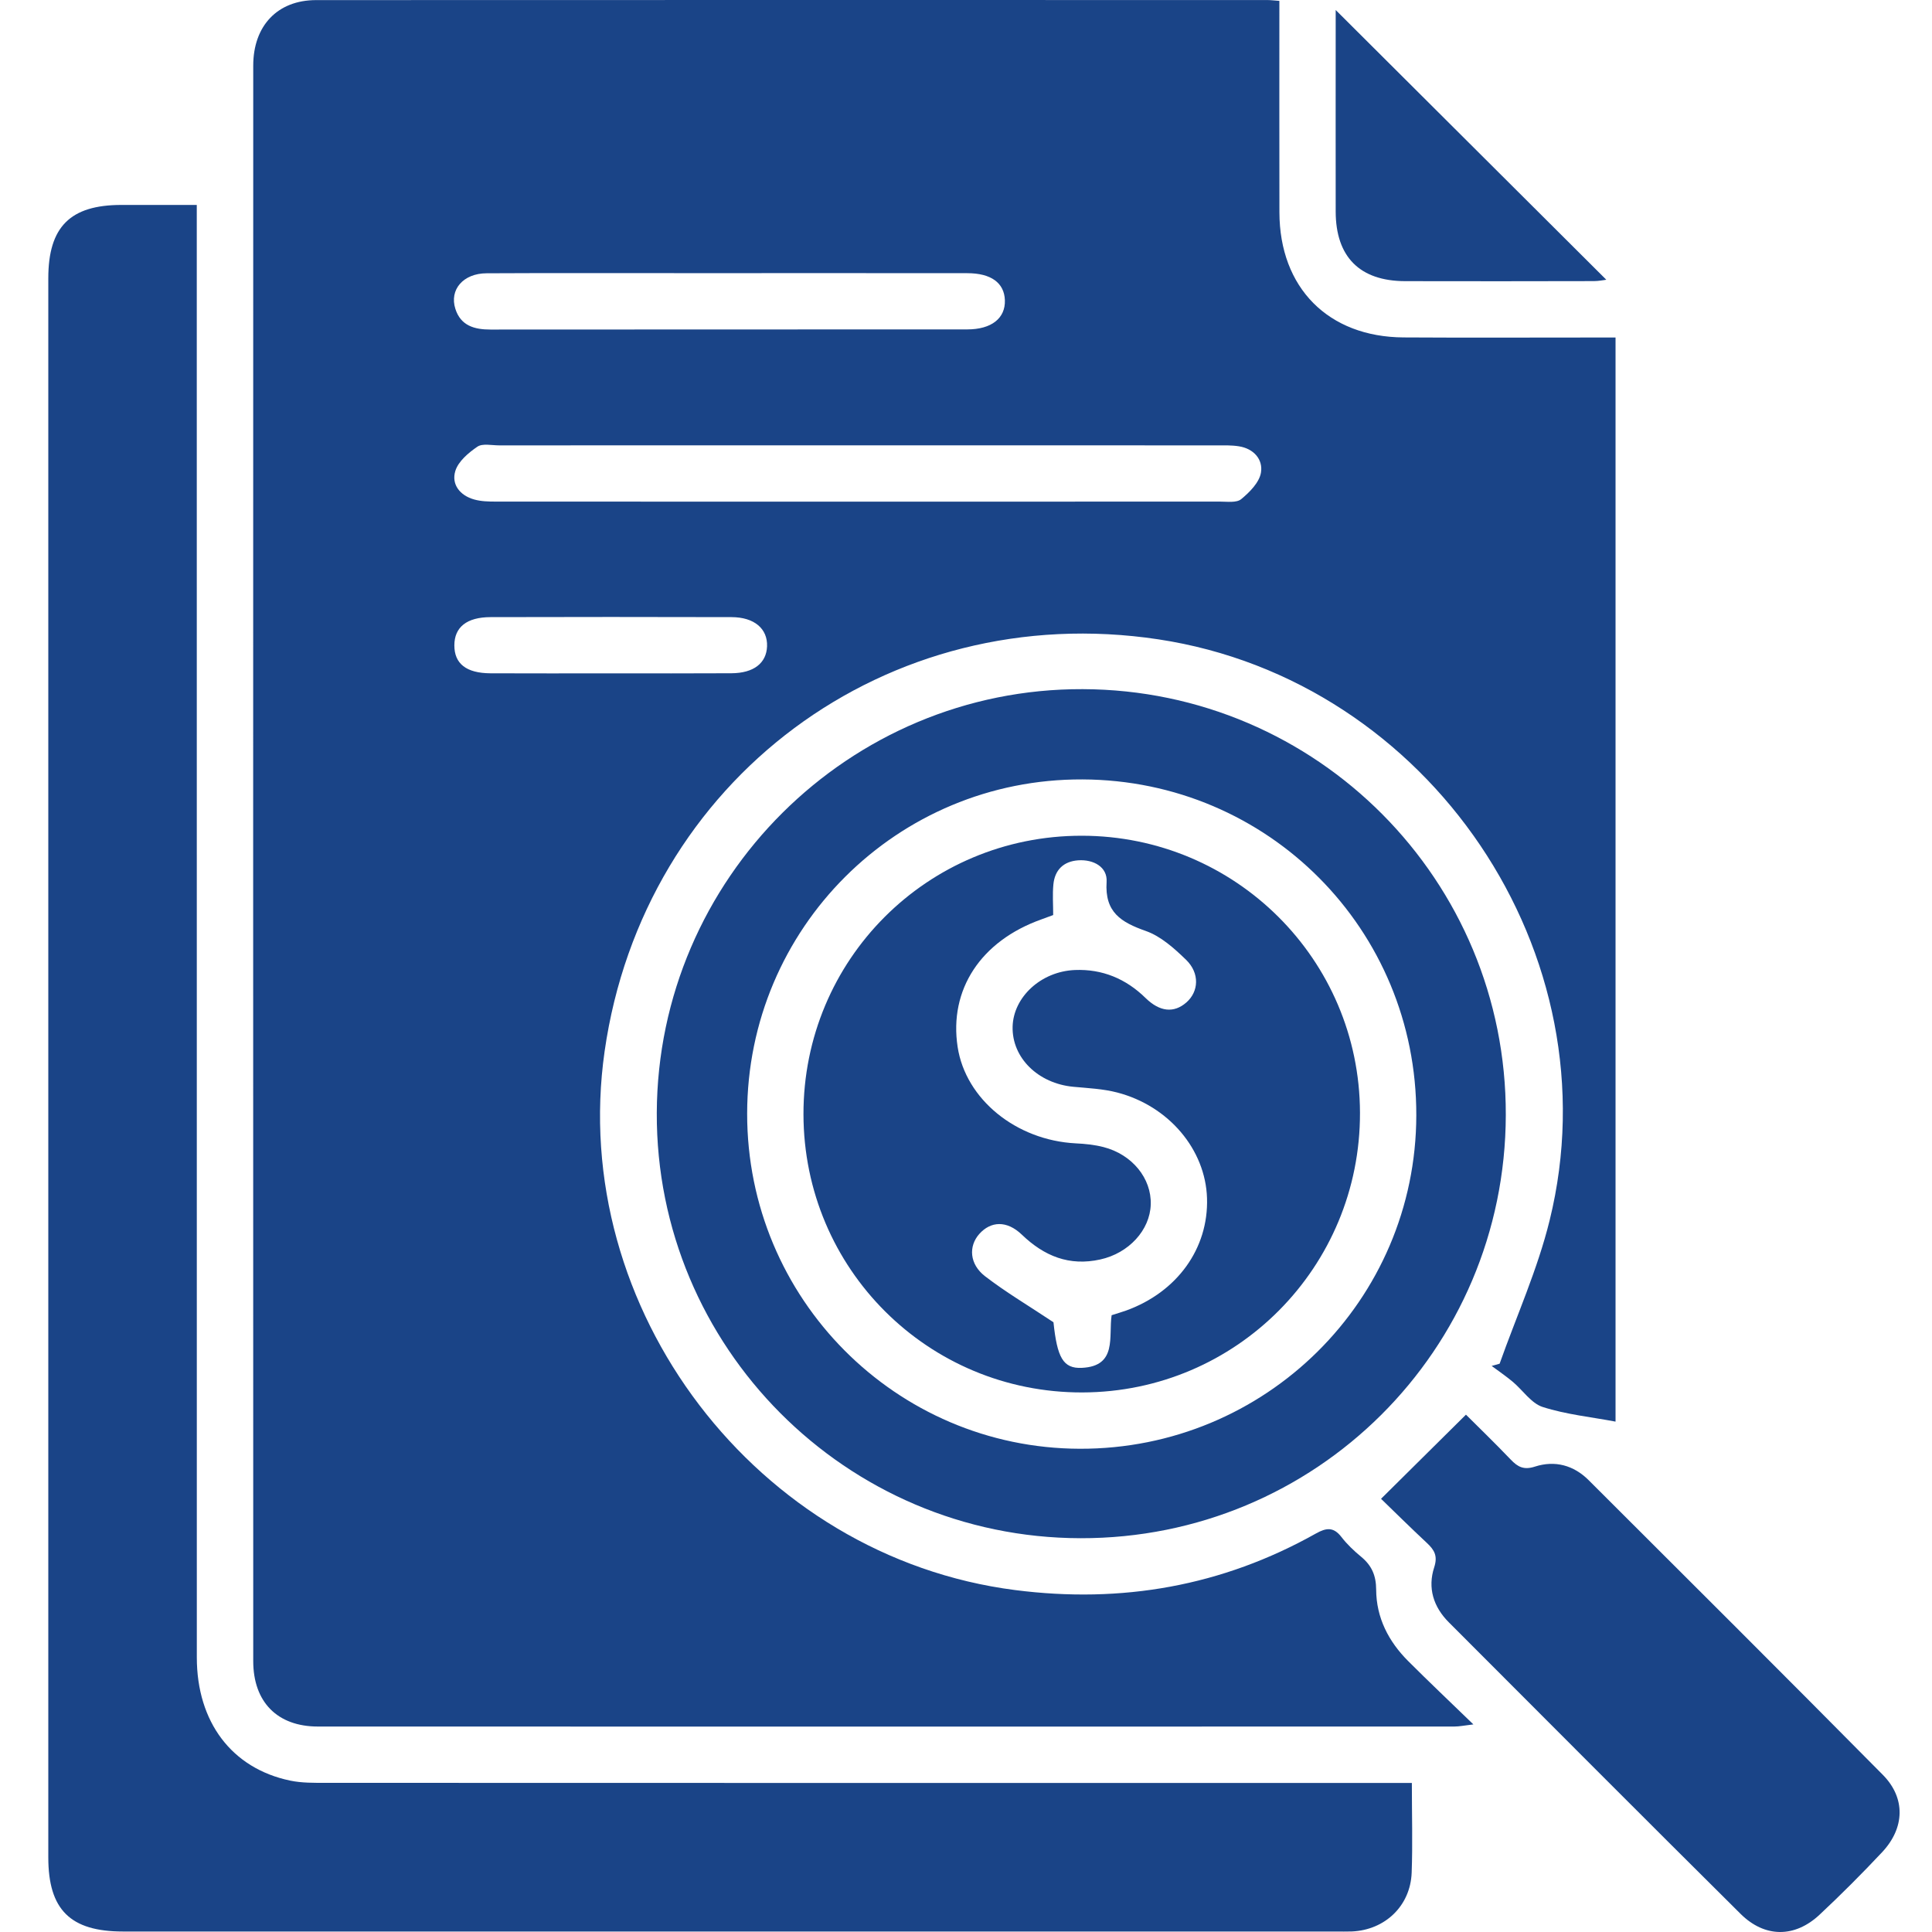 <svg width="40" height="40" viewBox="0 0 40 40" fill="none" xmlns="http://www.w3.org/2000/svg">
<path d="M26.488 0.018C26.488 1.507 26.486 2.951 26.489 4.394C26.491 5.958 27.5 6.978 29.062 6.986C30.367 6.994 31.672 6.988 32.977 6.988C33.126 6.988 33.275 6.988 33.448 6.988C33.448 14.521 33.448 22.011 33.448 29.433C32.947 29.338 32.426 29.286 31.939 29.13C31.701 29.053 31.527 28.781 31.317 28.606C31.178 28.49 31.028 28.388 30.883 28.28C30.938 28.265 30.993 28.25 31.048 28.234C31.398 27.247 31.834 26.281 32.083 25.268C33.441 19.76 29.603 14.087 23.984 13.237C18.368 12.388 13.323 16.14 12.518 21.765C11.755 27.102 15.67 32.237 21.02 32.921C23.223 33.203 25.302 32.84 27.244 31.75C27.459 31.629 27.609 31.61 27.772 31.821C27.89 31.974 28.034 32.11 28.183 32.233C28.401 32.413 28.491 32.621 28.492 32.913C28.495 33.494 28.749 33.986 29.157 34.393C29.578 34.814 30.011 35.224 30.505 35.702C30.311 35.725 30.212 35.746 30.112 35.746C22.269 35.748 14.425 35.748 6.582 35.746C5.743 35.746 5.243 35.239 5.243 34.391C5.241 23.38 5.241 12.369 5.243 1.359C5.243 0.533 5.745 0.003 6.543 0.002C13.109 -0.001 19.676 0 26.242 0.001C26.309 0.001 26.375 0.01 26.488 0.018ZM17.742 9.22C15.272 9.22 12.802 9.22 10.333 9.221C10.18 9.221 9.991 9.176 9.884 9.248C9.699 9.374 9.488 9.552 9.427 9.751C9.341 10.03 9.525 10.26 9.817 10.341C9.961 10.382 10.119 10.385 10.27 10.385C15.265 10.387 20.26 10.387 25.255 10.385C25.406 10.385 25.602 10.414 25.698 10.334C25.873 10.19 26.073 9.988 26.107 9.784C26.152 9.51 25.955 9.287 25.649 9.24C25.499 9.216 25.345 9.221 25.192 9.221C22.709 9.22 20.225 9.22 17.742 9.22ZM15.113 5.655C14.766 5.655 14.419 5.655 14.072 5.655C12.739 5.655 11.406 5.651 10.073 5.658C9.592 5.66 9.3 5.996 9.428 6.395C9.539 6.743 9.82 6.823 10.154 6.823C13.444 6.82 16.734 6.822 20.025 6.82C20.528 6.82 20.818 6.589 20.805 6.214C20.792 5.856 20.518 5.656 20.027 5.656C18.389 5.654 16.751 5.655 15.113 5.655ZM12.65 13.941C13.482 13.941 14.313 13.944 15.145 13.939C15.605 13.936 15.867 13.73 15.881 13.383C15.895 13.018 15.618 12.778 15.146 12.777C13.482 12.772 11.818 12.773 10.155 12.777C9.663 12.778 9.407 12.986 9.407 13.361C9.406 13.74 9.653 13.937 10.154 13.94C10.986 13.944 11.818 13.941 12.65 13.941Z" fill="#1A4487"/>
<path d="M29.231 36.914C29.231 37.58 29.249 38.177 29.227 38.772C29.201 39.459 28.676 39.958 27.99 39.989C27.879 39.993 27.768 39.99 27.657 39.99C19.287 39.99 10.917 39.99 2.547 39.99C1.456 39.99 1 39.538 1 38.456C1 27.558 1 16.66 1 5.762C1 4.697 1.453 4.243 2.514 4.243C3.013 4.242 3.512 4.243 4.074 4.243C4.074 4.439 4.074 4.613 4.074 4.787C4.074 14.63 4.074 24.473 4.075 34.316C4.075 35.652 4.798 36.612 6.005 36.865C6.247 36.916 6.502 36.912 6.75 36.912C14.052 36.915 21.353 36.914 28.654 36.914C28.831 36.914 29.008 36.914 29.231 36.914Z" fill="#1A4487"/>
<path d="M31.176 23.087C31.164 27.953 27.239 31.857 22.37 31.847C17.515 31.838 13.579 27.885 13.598 23.04C13.617 18.19 17.578 14.251 22.417 14.268C27.273 14.284 31.189 18.227 31.176 23.087ZM15.469 23.057C15.466 26.882 18.545 29.984 22.356 29.995C26.201 30.006 29.317 26.92 29.323 23.092C29.331 19.244 26.257 16.152 22.411 16.137C18.574 16.121 15.471 19.215 15.469 23.057Z" fill="#1A4487"/>
<path d="M28.593 31.031C29.19 30.439 29.748 29.886 30.351 29.289C30.604 29.541 30.948 29.874 31.278 30.219C31.425 30.373 31.55 30.439 31.781 30.364C32.193 30.231 32.582 30.336 32.892 30.646C34.925 32.675 36.961 34.703 38.981 36.745C39.458 37.227 39.437 37.847 38.967 38.348C38.549 38.793 38.117 39.226 37.671 39.643C37.159 40.121 36.539 40.123 36.036 39.624C34.017 37.62 32.01 35.604 29.999 33.591C29.677 33.27 29.554 32.877 29.694 32.448C29.77 32.214 29.697 32.09 29.544 31.947C29.201 31.627 28.868 31.297 28.593 31.031Z" fill="#1A4487"/>
<path d="M27.654 0.207C29.535 2.082 31.394 3.935 33.257 5.792C33.198 5.799 33.098 5.82 32.998 5.82C31.695 5.822 30.392 5.825 29.09 5.821C28.151 5.818 27.656 5.318 27.654 4.381C27.652 3.106 27.654 1.831 27.654 0.556C27.654 0.436 27.654 0.316 27.654 0.207Z" fill="#1A4487"/>
<path d="M16.635 23.071C16.63 19.872 19.198 17.3 22.397 17.303C25.576 17.305 28.148 19.865 28.157 23.036C28.166 26.233 25.601 28.82 22.411 28.829C19.217 28.838 16.64 26.27 16.635 23.071ZM21.805 18.945C21.71 18.98 21.634 19.009 21.558 19.036C20.305 19.483 19.645 20.49 19.827 21.677C19.993 22.759 21.037 23.608 22.272 23.672C22.465 23.681 22.661 23.701 22.847 23.749C23.442 23.902 23.842 24.398 23.825 24.937C23.809 25.469 23.37 25.946 22.78 26.076C22.138 26.218 21.62 26.008 21.155 25.561C20.844 25.263 20.512 25.282 20.275 25.548C20.05 25.801 20.07 26.172 20.393 26.422C20.825 26.755 21.298 27.034 21.811 27.376C21.887 28.101 22.008 28.339 22.398 28.32C23.137 28.285 22.949 27.671 23.015 27.23C23.129 27.193 23.221 27.167 23.311 27.135C24.371 26.753 25.023 25.848 24.99 24.807C24.959 23.803 24.201 22.897 23.13 22.619C22.838 22.543 22.528 22.529 22.225 22.501C21.493 22.433 20.95 21.901 20.965 21.257C20.98 20.645 21.551 20.112 22.255 20.083C22.82 20.06 23.31 20.263 23.717 20.662C24.011 20.95 24.304 20.98 24.562 20.755C24.819 20.531 24.843 20.15 24.557 19.872C24.312 19.635 24.034 19.384 23.723 19.275C23.211 19.094 22.87 18.889 22.911 18.259C22.931 17.951 22.642 17.79 22.322 17.812C22.018 17.834 21.837 18.012 21.809 18.314C21.789 18.519 21.805 18.727 21.805 18.945Z" fill="#1A4487"/>
</svg>

